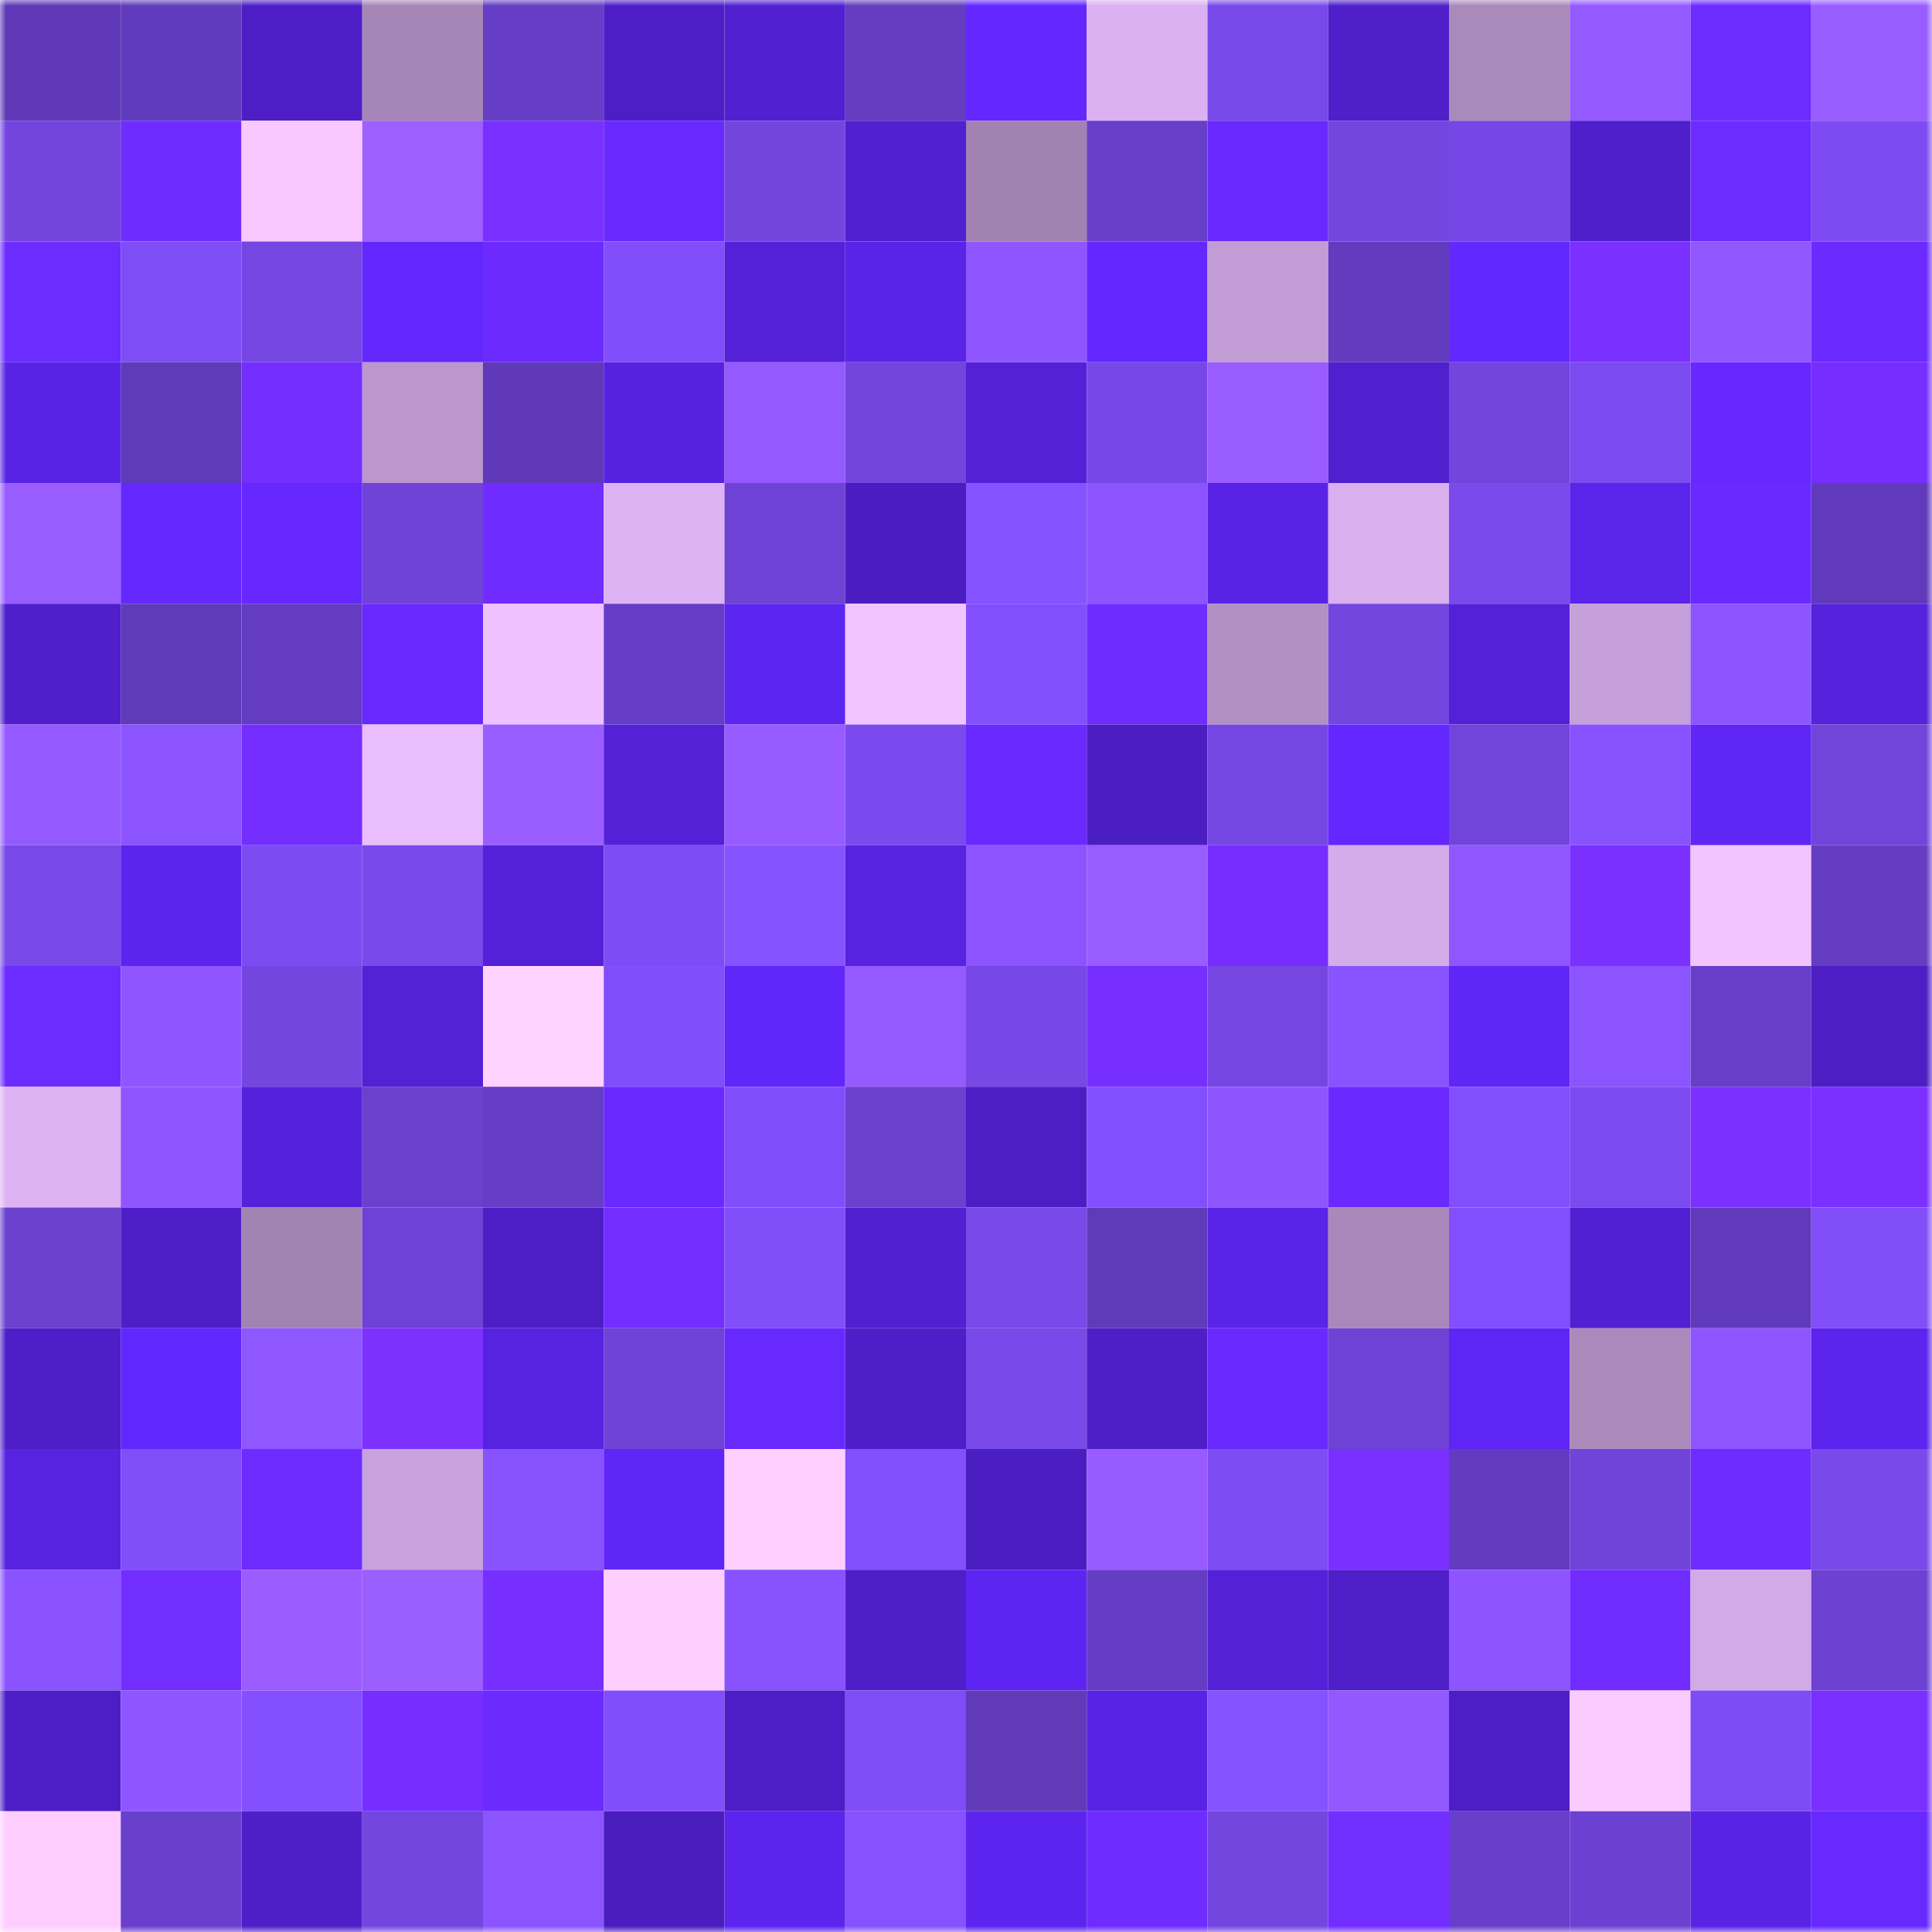 <svg viewBox="0 0 160 160" fill="none" role="img" xmlns="http://www.w3.org/2000/svg" width="240" height="240" name="linea%2Ctaptap.linea.eth"><mask id="57184297" mask-type="alpha" maskUnits="userSpaceOnUse" x="0" y="0" width="160" height="160"><rect width="160" height="160" fill="#FFFFFF"></rect></mask><g mask="url(#57184297)"><rect x="0" y="0" width="10" height="10" fill="#5f39b7"></rect><rect x="10" y="0" width="10" height="10" fill="#613bbd"></rect><rect x="20" y="0" width="10" height="10" fill="#4d1ec6"></rect><rect x="30" y="0" width="10" height="10" fill="#a686b7"></rect><rect x="40" y="0" width="10" height="10" fill="#663dc5"></rect><rect x="50" y="0" width="10" height="10" fill="#4d1ec7"></rect><rect x="60" y="0" width="10" height="10" fill="#5120d0"></rect><rect x="70" y="0" width="10" height="10" fill="#633cc0"></rect><rect x="80" y="0" width="10" height="10" fill="#6427ff"></rect><rect x="90" y="0" width="10" height="10" fill="#dbb1f1"></rect><rect x="100" y="0" width="10" height="10" fill="#7849e9"></rect><rect x="110" y="0" width="10" height="10" fill="#4f1fca"></rect><rect x="120" y="0" width="10" height="10" fill="#aa8abb"></rect><rect x="130" y="0" width="10" height="10" fill="#9459ff"></rect><rect x="140" y="0" width="10" height="10" fill="#6c2bff"></rect><rect x="150" y="0" width="10" height="10" fill="#985cff"></rect><rect x="0" y="10" width="10" height="10" fill="#7345de"></rect><rect x="10" y="10" width="10" height="10" fill="#702cff"></rect><rect x="20" y="10" width="10" height="10" fill="#f8c8ff"></rect><rect x="30" y="10" width="10" height="10" fill="#9d5fff"></rect><rect x="40" y="10" width="10" height="10" fill="#7930ff"></rect><rect x="50" y="10" width="10" height="10" fill="#6929ff"></rect><rect x="60" y="10" width="10" height="10" fill="#7345de"></rect><rect x="70" y="10" width="10" height="10" fill="#5120d0"></rect><rect x="80" y="10" width="10" height="10" fill="#a182b1"></rect><rect x="90" y="10" width="10" height="10" fill="#673ec8"></rect><rect x="100" y="10" width="10" height="10" fill="#6929ff"></rect><rect x="110" y="10" width="10" height="10" fill="#7446e0"></rect><rect x="120" y="10" width="10" height="10" fill="#7647e4"></rect><rect x="130" y="10" width="10" height="10" fill="#4f1fcb"></rect><rect x="140" y="10" width="10" height="10" fill="#6c2bff"></rect><rect x="150" y="10" width="10" height="10" fill="#7d4bf1"></rect><rect x="0" y="20" width="10" height="10" fill="#6c2bff"></rect><rect x="10" y="20" width="10" height="10" fill="#7f4df6"></rect><rect x="20" y="20" width="10" height="10" fill="#7546e2"></rect><rect x="30" y="20" width="10" height="10" fill="#6327fe"></rect><rect x="40" y="20" width="10" height="10" fill="#6c2aff"></rect><rect x="50" y="20" width="10" height="10" fill="#824efc"></rect><rect x="60" y="20" width="10" height="10" fill="#5421d8"></rect><rect x="70" y="20" width="10" height="10" fill="#5a24e8"></rect><rect x="80" y="20" width="10" height="10" fill="#8f56ff"></rect><rect x="90" y="20" width="10" height="10" fill="#6427ff"></rect><rect x="100" y="20" width="10" height="10" fill="#c29dd5"></rect><rect x="110" y="20" width="10" height="10" fill="#623bbe"></rect><rect x="120" y="20" width="10" height="10" fill="#6327ff"></rect><rect x="130" y="20" width="10" height="10" fill="#7a30ff"></rect><rect x="140" y="20" width="10" height="10" fill="#9057ff"></rect><rect x="150" y="20" width="10" height="10" fill="#6b2aff"></rect><rect x="0" y="30" width="10" height="10" fill="#5923e6"></rect><rect x="10" y="30" width="10" height="10" fill="#5f3ab9"></rect><rect x="20" y="30" width="10" height="10" fill="#732dff"></rect><rect x="30" y="30" width="10" height="10" fill="#bb97cd"></rect><rect x="40" y="30" width="10" height="10" fill="#5f39b7"></rect><rect x="50" y="30" width="10" height="10" fill="#5722df"></rect><rect x="60" y="30" width="10" height="10" fill="#955aff"></rect><rect x="70" y="30" width="10" height="10" fill="#7345de"></rect><rect x="80" y="30" width="10" height="10" fill="#5421d7"></rect><rect x="90" y="30" width="10" height="10" fill="#7748e7"></rect><rect x="100" y="30" width="10" height="10" fill="#995cff"></rect><rect x="110" y="30" width="10" height="10" fill="#5020ce"></rect><rect x="120" y="30" width="10" height="10" fill="#7345de"></rect><rect x="130" y="30" width="10" height="10" fill="#7c4bf0"></rect><rect x="140" y="30" width="10" height="10" fill="#6628ff"></rect><rect x="150" y="30" width="10" height="10" fill="#752eff"></rect><rect x="0" y="40" width="10" height="10" fill="#985cff"></rect><rect x="10" y="40" width="10" height="10" fill="#6528ff"></rect><rect x="20" y="40" width="10" height="10" fill="#6628ff"></rect><rect x="30" y="40" width="10" height="10" fill="#7043d8"></rect><rect x="40" y="40" width="10" height="10" fill="#702cff"></rect><rect x="50" y="40" width="10" height="10" fill="#ddb3f3"></rect><rect x="60" y="40" width="10" height="10" fill="#6e42d4"></rect><rect x="70" y="40" width="10" height="10" fill="#4b1dc0"></rect><rect x="80" y="40" width="10" height="10" fill="#8752ff"></rect><rect x="90" y="40" width="10" height="10" fill="#8b54ff"></rect><rect x="100" y="40" width="10" height="10" fill="#5923e6"></rect><rect x="110" y="40" width="10" height="10" fill="#d9afee"></rect><rect x="120" y="40" width="10" height="10" fill="#7a4aed"></rect><rect x="130" y="40" width="10" height="10" fill="#5b24eb"></rect><rect x="140" y="40" width="10" height="10" fill="#6a2aff"></rect><rect x="150" y="40" width="10" height="10" fill="#613abc"></rect><rect x="0" y="50" width="10" height="10" fill="#4e1fca"></rect><rect x="10" y="50" width="10" height="10" fill="#5f3ab9"></rect><rect x="20" y="50" width="10" height="10" fill="#633cc1"></rect><rect x="30" y="50" width="10" height="10" fill="#6729ff"></rect><rect x="40" y="50" width="10" height="10" fill="#efc1ff"></rect><rect x="50" y="50" width="10" height="10" fill="#663ec6"></rect><rect x="60" y="50" width="10" height="10" fill="#5d25f1"></rect><rect x="70" y="50" width="10" height="10" fill="#f2c4ff"></rect><rect x="80" y="50" width="10" height="10" fill="#834ffd"></rect><rect x="90" y="50" width="10" height="10" fill="#6f2cff"></rect><rect x="100" y="50" width="10" height="10" fill="#b390c4"></rect><rect x="110" y="50" width="10" height="10" fill="#7446e0"></rect><rect x="120" y="50" width="10" height="10" fill="#5421d9"></rect><rect x="130" y="50" width="10" height="10" fill="#c5a0d9"></rect><rect x="140" y="50" width="10" height="10" fill="#8d55ff"></rect><rect x="150" y="50" width="10" height="10" fill="#5622dc"></rect><rect x="0" y="60" width="10" height="10" fill="#955aff"></rect><rect x="10" y="60" width="10" height="10" fill="#8b54ff"></rect><rect x="20" y="60" width="10" height="10" fill="#732dff"></rect><rect x="30" y="60" width="10" height="10" fill="#eabdff"></rect><rect x="40" y="60" width="10" height="10" fill="#9a5dff"></rect><rect x="50" y="60" width="10" height="10" fill="#5421d7"></rect><rect x="60" y="60" width="10" height="10" fill="#975bff"></rect><rect x="70" y="60" width="10" height="10" fill="#7b4aee"></rect><rect x="80" y="60" width="10" height="10" fill="#6929ff"></rect><rect x="90" y="60" width="10" height="10" fill="#4b1ec1"></rect><rect x="100" y="60" width="10" height="10" fill="#7547e3"></rect><rect x="110" y="60" width="10" height="10" fill="#6427ff"></rect><rect x="120" y="60" width="10" height="10" fill="#7144da"></rect><rect x="130" y="60" width="10" height="10" fill="#8852ff"></rect><rect x="140" y="60" width="10" height="10" fill="#6026f6"></rect><rect x="150" y="60" width="10" height="10" fill="#7144da"></rect><rect x="0" y="70" width="10" height="10" fill="#7848e8"></rect><rect x="10" y="70" width="10" height="10" fill="#5c24ed"></rect><rect x="20" y="70" width="10" height="10" fill="#7d4bf2"></rect><rect x="30" y="70" width="10" height="10" fill="#7a49ec"></rect><rect x="40" y="70" width="10" height="10" fill="#5421d8"></rect><rect x="50" y="70" width="10" height="10" fill="#7e4cf4"></rect><rect x="60" y="70" width="10" height="10" fill="#8752ff"></rect><rect x="70" y="70" width="10" height="10" fill="#5722e0"></rect><rect x="80" y="70" width="10" height="10" fill="#8b54ff"></rect><rect x="90" y="70" width="10" height="10" fill="#995cff"></rect><rect x="100" y="70" width="10" height="10" fill="#752eff"></rect><rect x="110" y="70" width="10" height="10" fill="#d5acea"></rect><rect x="120" y="70" width="10" height="10" fill="#9057ff"></rect><rect x="130" y="70" width="10" height="10" fill="#7a30ff"></rect><rect x="140" y="70" width="10" height="10" fill="#f1c3ff"></rect><rect x="150" y="70" width="10" height="10" fill="#653dc3"></rect><rect x="0" y="80" width="10" height="10" fill="#6c2bff"></rect><rect x="10" y="80" width="10" height="10" fill="#8f56ff"></rect><rect x="20" y="80" width="10" height="10" fill="#7446e0"></rect><rect x="30" y="80" width="10" height="10" fill="#5321d6"></rect><rect x="40" y="80" width="10" height="10" fill="#ffd3ff"></rect><rect x="50" y="80" width="10" height="10" fill="#824efc"></rect><rect x="60" y="80" width="10" height="10" fill="#6126f9"></rect><rect x="70" y="80" width="10" height="10" fill="#965bff"></rect><rect x="80" y="80" width="10" height="10" fill="#7748e6"></rect><rect x="90" y="80" width="10" height="10" fill="#772fff"></rect><rect x="100" y="80" width="10" height="10" fill="#7546e2"></rect><rect x="110" y="80" width="10" height="10" fill="#8953ff"></rect><rect x="120" y="80" width="10" height="10" fill="#6026f8"></rect><rect x="130" y="80" width="10" height="10" fill="#8c54ff"></rect><rect x="140" y="80" width="10" height="10" fill="#673ec8"></rect><rect x="150" y="80" width="10" height="10" fill="#4c1ec4"></rect><rect x="0" y="90" width="10" height="10" fill="#ddb3f3"></rect><rect x="10" y="90" width="10" height="10" fill="#8f56ff"></rect><rect x="20" y="90" width="10" height="10" fill="#5521da"></rect><rect x="30" y="90" width="10" height="10" fill="#6a40cd"></rect><rect x="40" y="90" width="10" height="10" fill="#663dc5"></rect><rect x="50" y="90" width="10" height="10" fill="#6929ff"></rect><rect x="60" y="90" width="10" height="10" fill="#824efc"></rect><rect x="70" y="90" width="10" height="10" fill="#6b40cf"></rect><rect x="80" y="90" width="10" height="10" fill="#4c1ec3"></rect><rect x="90" y="90" width="10" height="10" fill="#834ffe"></rect><rect x="100" y="90" width="10" height="10" fill="#8e55ff"></rect><rect x="110" y="90" width="10" height="10" fill="#6a2aff"></rect><rect x="120" y="90" width="10" height="10" fill="#834ffd"></rect><rect x="130" y="90" width="10" height="10" fill="#7c4bf0"></rect><rect x="140" y="90" width="10" height="10" fill="#7b30ff"></rect><rect x="150" y="90" width="10" height="10" fill="#7b30ff"></rect><rect x="0" y="100" width="10" height="10" fill="#6b41d0"></rect><rect x="10" y="100" width="10" height="10" fill="#4e1fc9"></rect><rect x="20" y="100" width="10" height="10" fill="#a283b2"></rect><rect x="30" y="100" width="10" height="10" fill="#6e42d5"></rect><rect x="40" y="100" width="10" height="10" fill="#4d1ec6"></rect><rect x="50" y="100" width="10" height="10" fill="#732dff"></rect><rect x="60" y="100" width="10" height="10" fill="#814efa"></rect><rect x="70" y="100" width="10" height="10" fill="#5120d0"></rect><rect x="80" y="100" width="10" height="10" fill="#7949ea"></rect><rect x="90" y="100" width="10" height="10" fill="#5f3ab9"></rect><rect x="100" y="100" width="10" height="10" fill="#5a23e7"></rect><rect x="110" y="100" width="10" height="10" fill="#aa89ba"></rect><rect x="120" y="100" width="10" height="10" fill="#834ffe"></rect><rect x="130" y="100" width="10" height="10" fill="#5220d3"></rect><rect x="140" y="100" width="10" height="10" fill="#603abb"></rect><rect x="150" y="100" width="10" height="10" fill="#814ef9"></rect><rect x="0" y="110" width="10" height="10" fill="#4e1fc8"></rect><rect x="10" y="110" width="10" height="10" fill="#6227fd"></rect><rect x="20" y="110" width="10" height="10" fill="#8f57ff"></rect><rect x="30" y="110" width="10" height="10" fill="#7c31ff"></rect><rect x="40" y="110" width="10" height="10" fill="#5722e0"></rect><rect x="50" y="110" width="10" height="10" fill="#6e43d6"></rect><rect x="60" y="110" width="10" height="10" fill="#6829ff"></rect><rect x="70" y="110" width="10" height="10" fill="#4e1fc8"></rect><rect x="80" y="110" width="10" height="10" fill="#7949ea"></rect><rect x="90" y="110" width="10" height="10" fill="#4e1fc9"></rect><rect x="100" y="110" width="10" height="10" fill="#6a2aff"></rect><rect x="110" y="110" width="10" height="10" fill="#6e42d5"></rect><rect x="120" y="110" width="10" height="10" fill="#5f25f4"></rect><rect x="130" y="110" width="10" height="10" fill="#ab8abb"></rect><rect x="140" y="110" width="10" height="10" fill="#8f56ff"></rect><rect x="150" y="110" width="10" height="10" fill="#5c24ec"></rect><rect x="0" y="120" width="10" height="10" fill="#5722e0"></rect><rect x="10" y="120" width="10" height="10" fill="#814efa"></rect><rect x="20" y="120" width="10" height="10" fill="#6e2bff"></rect><rect x="30" y="120" width="10" height="10" fill="#c8a2dc"></rect><rect x="40" y="120" width="10" height="10" fill="#8852ff"></rect><rect x="50" y="120" width="10" height="10" fill="#6026f7"></rect><rect x="60" y="120" width="10" height="10" fill="#ffd0ff"></rect><rect x="70" y="120" width="10" height="10" fill="#834ffd"></rect><rect x="80" y="120" width="10" height="10" fill="#4b1ec2"></rect><rect x="90" y="120" width="10" height="10" fill="#975bff"></rect><rect x="100" y="120" width="10" height="10" fill="#7d4cf3"></rect><rect x="110" y="120" width="10" height="10" fill="#782fff"></rect><rect x="120" y="120" width="10" height="10" fill="#623bbe"></rect><rect x="130" y="120" width="10" height="10" fill="#7044d9"></rect><rect x="140" y="120" width="10" height="10" fill="#6f2cff"></rect><rect x="150" y="120" width="10" height="10" fill="#7949ea"></rect><rect x="0" y="130" width="10" height="10" fill="#8a53ff"></rect><rect x="10" y="130" width="10" height="10" fill="#722dff"></rect><rect x="20" y="130" width="10" height="10" fill="#9b5dff"></rect><rect x="30" y="130" width="10" height="10" fill="#9b5eff"></rect><rect x="40" y="130" width="10" height="10" fill="#772fff"></rect><rect x="50" y="130" width="10" height="10" fill="#feceff"></rect><rect x="60" y="130" width="10" height="10" fill="#8852ff"></rect><rect x="70" y="130" width="10" height="10" fill="#4e1fc8"></rect><rect x="80" y="130" width="10" height="10" fill="#5e25f2"></rect><rect x="90" y="130" width="10" height="10" fill="#653dc4"></rect><rect x="100" y="130" width="10" height="10" fill="#5421d7"></rect><rect x="110" y="130" width="10" height="10" fill="#4f1fca"></rect><rect x="120" y="130" width="10" height="10" fill="#8e55ff"></rect><rect x="130" y="130" width="10" height="10" fill="#712dff"></rect><rect x="140" y="130" width="10" height="10" fill="#d3aae8"></rect><rect x="150" y="130" width="10" height="10" fill="#6d42d3"></rect><rect x="0" y="140" width="10" height="10" fill="#4c1ec5"></rect><rect x="10" y="140" width="10" height="10" fill="#8f56ff"></rect><rect x="20" y="140" width="10" height="10" fill="#844fff"></rect><rect x="30" y="140" width="10" height="10" fill="#752eff"></rect><rect x="40" y="140" width="10" height="10" fill="#6c2aff"></rect><rect x="50" y="140" width="10" height="10" fill="#824efc"></rect><rect x="60" y="140" width="10" height="10" fill="#4d1ec7"></rect><rect x="70" y="140" width="10" height="10" fill="#7f4cf5"></rect><rect x="80" y="140" width="10" height="10" fill="#603ab9"></rect><rect x="90" y="140" width="10" height="10" fill="#5923e5"></rect><rect x="100" y="140" width="10" height="10" fill="#8651ff"></rect><rect x="110" y="140" width="10" height="10" fill="#9359ff"></rect><rect x="120" y="140" width="10" height="10" fill="#4d1ec6"></rect><rect x="130" y="140" width="10" height="10" fill="#fbcbff"></rect><rect x="140" y="140" width="10" height="10" fill="#7e4cf5"></rect><rect x="150" y="140" width="10" height="10" fill="#782fff"></rect><rect x="0" y="150" width="10" height="10" fill="#fecdff"></rect><rect x="10" y="150" width="10" height="10" fill="#6940cc"></rect><rect x="20" y="150" width="10" height="10" fill="#4e1fc9"></rect><rect x="30" y="150" width="10" height="10" fill="#7446e0"></rect><rect x="40" y="150" width="10" height="10" fill="#8c54ff"></rect><rect x="50" y="150" width="10" height="10" fill="#4a1dbf"></rect><rect x="60" y="150" width="10" height="10" fill="#5c24ed"></rect><rect x="70" y="150" width="10" height="10" fill="#8751ff"></rect><rect x="80" y="150" width="10" height="10" fill="#5c24ee"></rect><rect x="90" y="150" width="10" height="10" fill="#6f2cff"></rect><rect x="100" y="150" width="10" height="10" fill="#7446e0"></rect><rect x="110" y="150" width="10" height="10" fill="#722dff"></rect><rect x="120" y="150" width="10" height="10" fill="#683fca"></rect><rect x="130" y="150" width="10" height="10" fill="#6c41d2"></rect><rect x="140" y="150" width="10" height="10" fill="#5923e6"></rect><rect x="150" y="150" width="10" height="10" fill="#6829ff"></rect></g></svg>